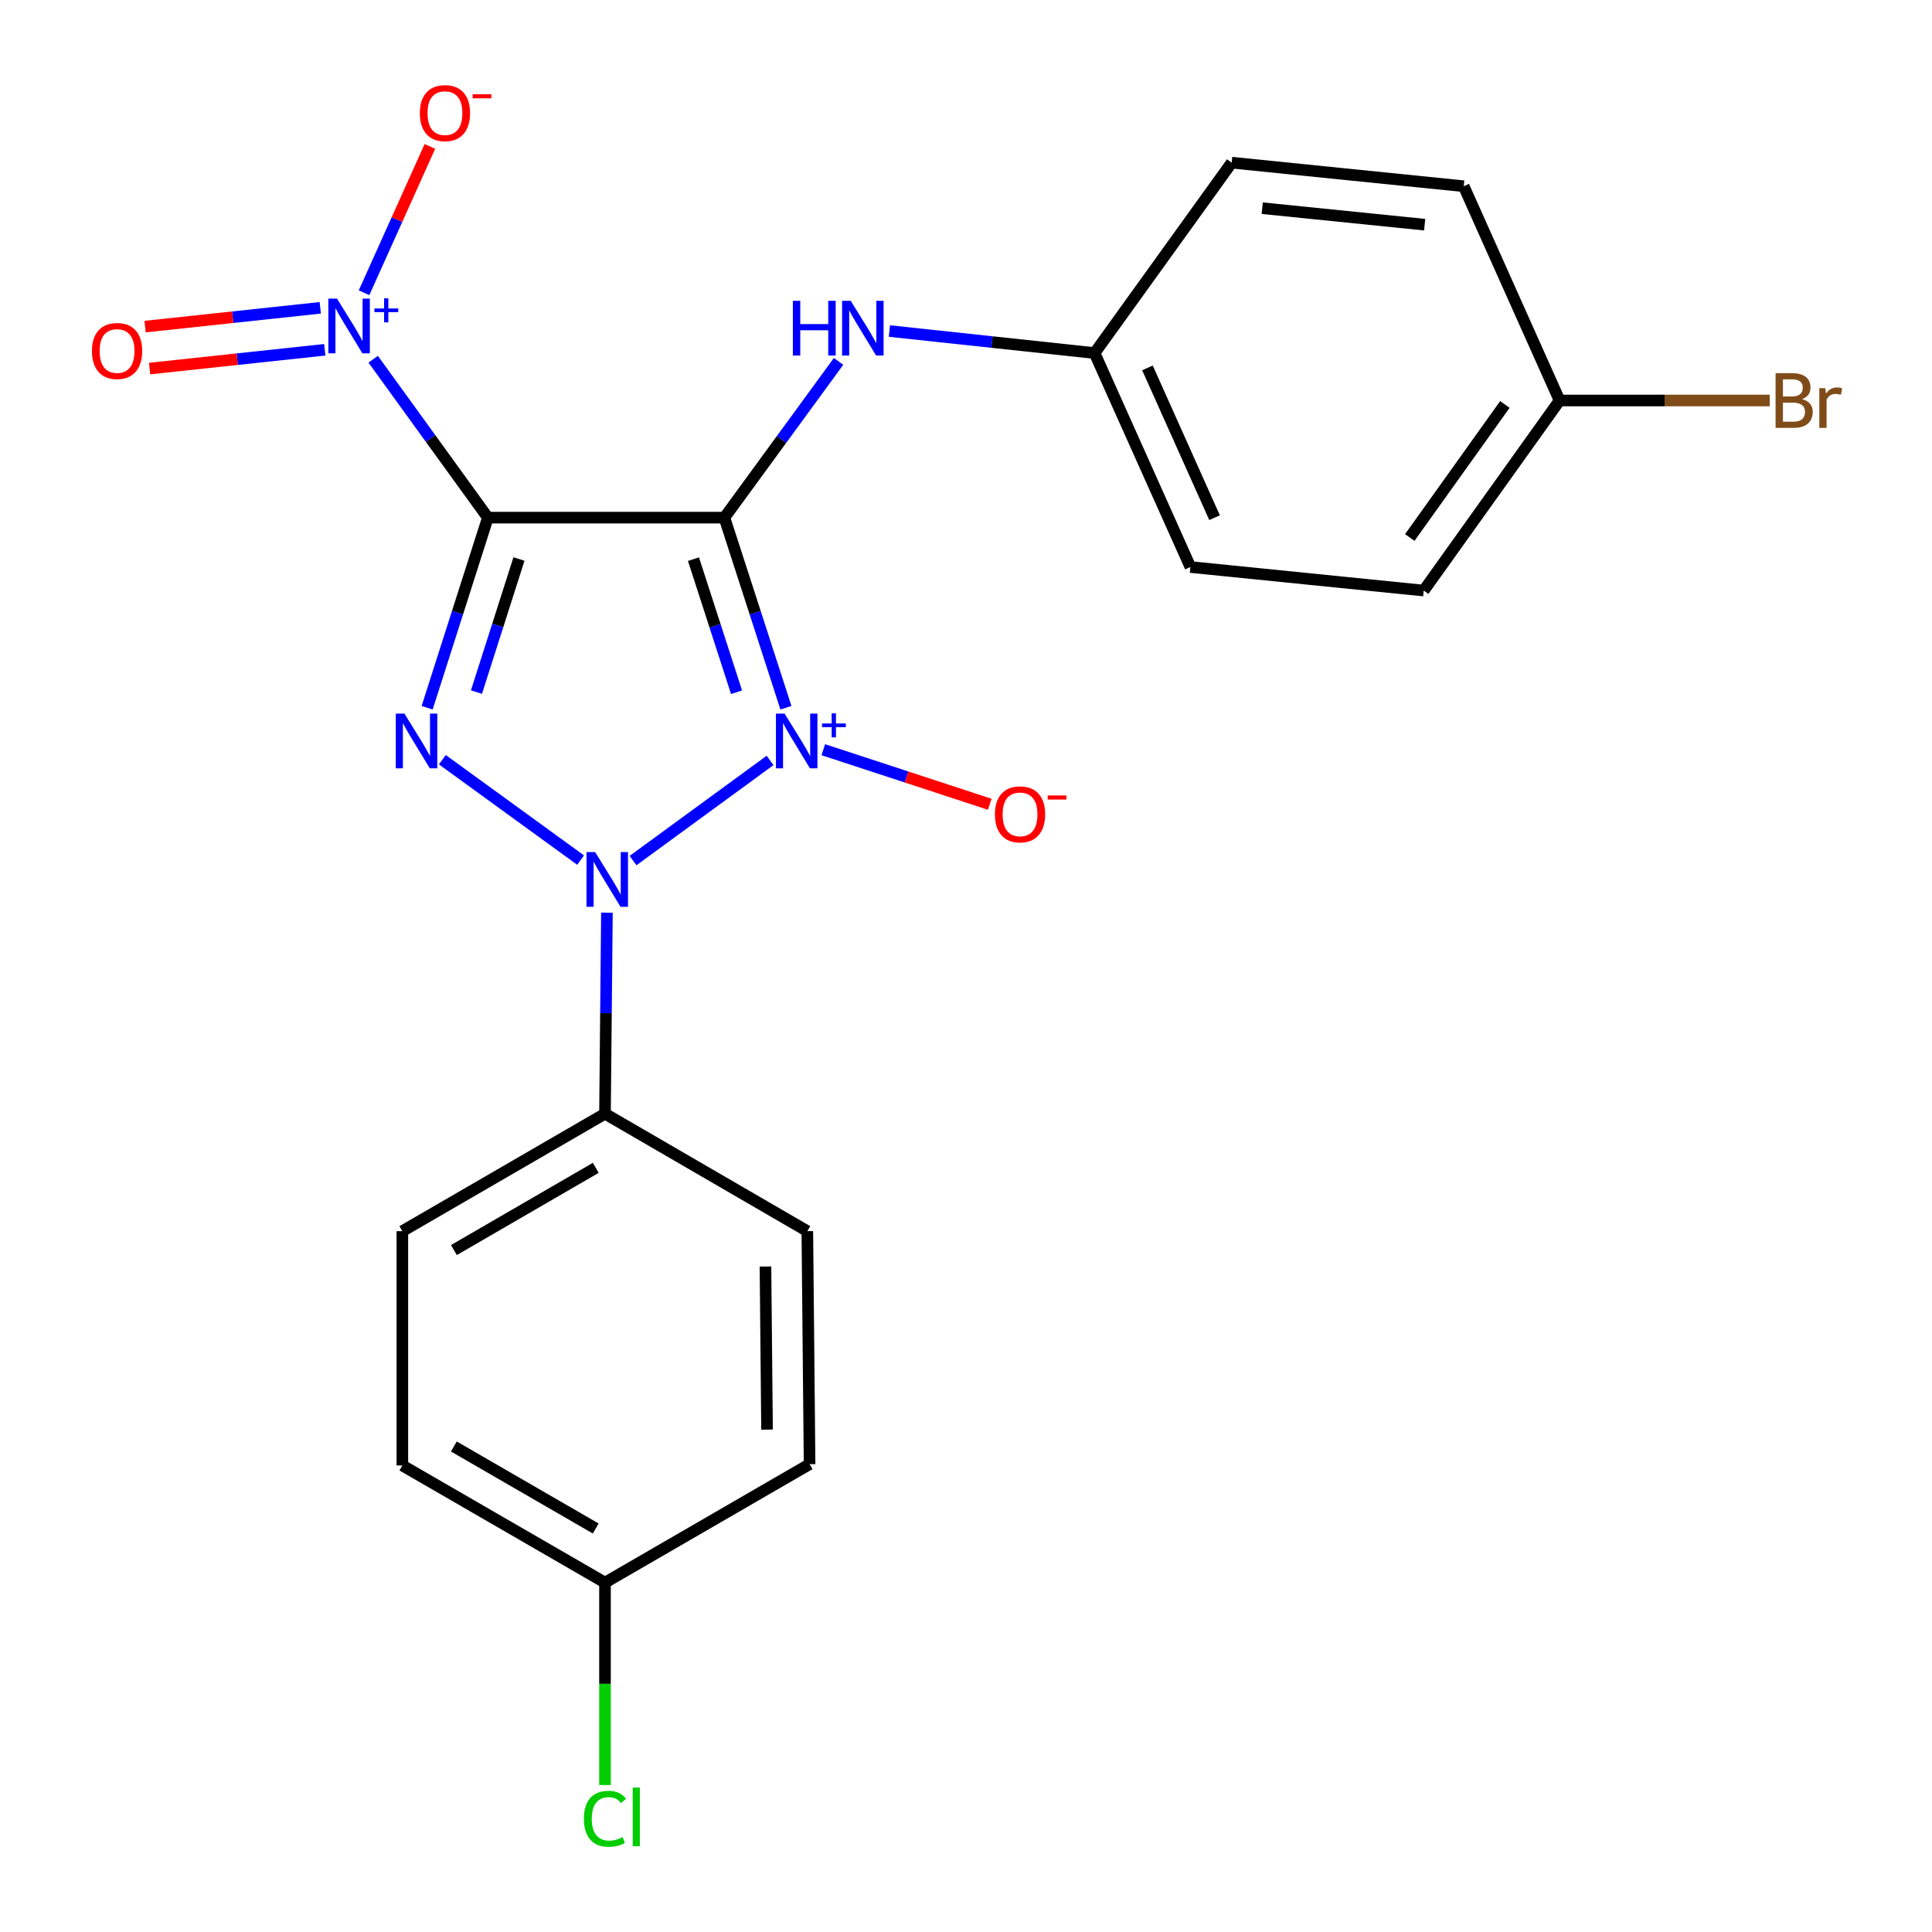 <?xml version='1.0' encoding='iso-8859-1'?>
<svg version='1.1' baseProfile='full'
              xmlns='http://www.w3.org/2000/svg'
                      xmlns:rdkit='http://www.rdkit.org/xml'
                      xmlns:xlink='http://www.w3.org/1999/xlink'
                  xml:space='preserve'
width='1000px' height='1000px' viewBox='0 0 1000 1000'>
<!-- END OF HEADER -->
<rect style='opacity:1.0;fill:#FFFFFF;stroke:none' width='1000' height='1000' x='0' y='0'> </rect>
<path class='bond-0' d='M 406.796,366.328 L 390.87,317.13' style='fill:none;fill-rule:evenodd;stroke:#0000FF;stroke-width:6px;stroke-linecap:butt;stroke-linejoin:miter;stroke-opacity:1' />
<path class='bond-0' d='M 390.87,317.13 L 374.945,267.932' style='fill:none;fill-rule:evenodd;stroke:#000000;stroke-width:6px;stroke-linecap:butt;stroke-linejoin:miter;stroke-opacity:1' />
<path class='bond-0' d='M 381.234,358.297 L 370.086,323.858' style='fill:none;fill-rule:evenodd;stroke:#0000FF;stroke-width:6px;stroke-linecap:butt;stroke-linejoin:miter;stroke-opacity:1' />
<path class='bond-0' d='M 370.086,323.858 L 358.938,289.42' style='fill:none;fill-rule:evenodd;stroke:#000000;stroke-width:6px;stroke-linecap:butt;stroke-linejoin:miter;stroke-opacity:1' />
<path class='bond-2' d='M 398.587,393.594 L 327.658,445.437' style='fill:none;fill-rule:evenodd;stroke:#0000FF;stroke-width:6px;stroke-linecap:butt;stroke-linejoin:miter;stroke-opacity:1' />
<path class='bond-6' d='M 426.144,388.044 L 469.217,402.166' style='fill:none;fill-rule:evenodd;stroke:#0000FF;stroke-width:6px;stroke-linecap:butt;stroke-linejoin:miter;stroke-opacity:1' />
<path class='bond-6' d='M 469.217,402.166 L 512.289,416.288' style='fill:none;fill-rule:evenodd;stroke:#FF0000;stroke-width:6px;stroke-linecap:butt;stroke-linejoin:miter;stroke-opacity:1' />
<path class='bond-1' d='M 374.945,267.932 L 252.519,267.932' style='fill:none;fill-rule:evenodd;stroke:#000000;stroke-width:6px;stroke-linecap:butt;stroke-linejoin:miter;stroke-opacity:1' />
<path class='bond-5' d='M 374.945,267.932 L 404.49,227.497' style='fill:none;fill-rule:evenodd;stroke:#000000;stroke-width:6px;stroke-linecap:butt;stroke-linejoin:miter;stroke-opacity:1' />
<path class='bond-5' d='M 404.49,227.497 L 434.036,187.062' style='fill:none;fill-rule:evenodd;stroke:#0000FF;stroke-width:6px;stroke-linecap:butt;stroke-linejoin:miter;stroke-opacity:1' />
<path class='bond-4' d='M 252.519,267.932 L 222.839,226.934' style='fill:none;fill-rule:evenodd;stroke:#000000;stroke-width:6px;stroke-linecap:butt;stroke-linejoin:miter;stroke-opacity:1' />
<path class='bond-4' d='M 222.839,226.934 L 193.16,185.935' style='fill:none;fill-rule:evenodd;stroke:#0000FF;stroke-width:6px;stroke-linecap:butt;stroke-linejoin:miter;stroke-opacity:1' />
<path class='bond-23' d='M 252.519,267.932 L 236.804,317.132' style='fill:none;fill-rule:evenodd;stroke:#000000;stroke-width:6px;stroke-linecap:butt;stroke-linejoin:miter;stroke-opacity:1' />
<path class='bond-23' d='M 236.804,317.132 L 221.09,366.331' style='fill:none;fill-rule:evenodd;stroke:#0000FF;stroke-width:6px;stroke-linecap:butt;stroke-linejoin:miter;stroke-opacity:1' />
<path class='bond-23' d='M 268.615,289.339 L 257.615,323.779' style='fill:none;fill-rule:evenodd;stroke:#000000;stroke-width:6px;stroke-linecap:butt;stroke-linejoin:miter;stroke-opacity:1' />
<path class='bond-23' d='M 257.615,323.779 L 246.615,358.219' style='fill:none;fill-rule:evenodd;stroke:#0000FF;stroke-width:6px;stroke-linecap:butt;stroke-linejoin:miter;stroke-opacity:1' />
<path class='bond-3' d='M 300.519,445.182 L 228.962,393.228' style='fill:none;fill-rule:evenodd;stroke:#0000FF;stroke-width:6px;stroke-linecap:butt;stroke-linejoin:miter;stroke-opacity:1' />
<path class='bond-7' d='M 314.143,472.386 L 313.643,524.42' style='fill:none;fill-rule:evenodd;stroke:#0000FF;stroke-width:6px;stroke-linecap:butt;stroke-linejoin:miter;stroke-opacity:1' />
<path class='bond-7' d='M 313.643,524.42 L 313.143,576.455' style='fill:none;fill-rule:evenodd;stroke:#000000;stroke-width:6px;stroke-linecap:butt;stroke-linejoin:miter;stroke-opacity:1' />
<path class='bond-8' d='M 188.425,151.53 L 205.471,113.657' style='fill:none;fill-rule:evenodd;stroke:#0000FF;stroke-width:6px;stroke-linecap:butt;stroke-linejoin:miter;stroke-opacity:1' />
<path class='bond-8' d='M 205.471,113.657 L 222.517,75.784' style='fill:none;fill-rule:evenodd;stroke:#FF0000;stroke-width:6px;stroke-linecap:butt;stroke-linejoin:miter;stroke-opacity:1' />
<path class='bond-9' d='M 165.768,159.327 L 120.437,164.188' style='fill:none;fill-rule:evenodd;stroke:#0000FF;stroke-width:6px;stroke-linecap:butt;stroke-linejoin:miter;stroke-opacity:1' />
<path class='bond-9' d='M 120.437,164.188 L 75.106,169.048' style='fill:none;fill-rule:evenodd;stroke:#FF0000;stroke-width:6px;stroke-linecap:butt;stroke-linejoin:miter;stroke-opacity:1' />
<path class='bond-9' d='M 168.097,181.049 L 122.766,185.91' style='fill:none;fill-rule:evenodd;stroke:#0000FF;stroke-width:6px;stroke-linecap:butt;stroke-linejoin:miter;stroke-opacity:1' />
<path class='bond-9' d='M 122.766,185.91 L 77.435,190.77' style='fill:none;fill-rule:evenodd;stroke:#FF0000;stroke-width:6px;stroke-linecap:butt;stroke-linejoin:miter;stroke-opacity:1' />
<path class='bond-12' d='M 460.357,171.342 L 513.454,177.043' style='fill:none;fill-rule:evenodd;stroke:#0000FF;stroke-width:6px;stroke-linecap:butt;stroke-linejoin:miter;stroke-opacity:1' />
<path class='bond-12' d='M 513.454,177.043 L 566.551,182.743' style='fill:none;fill-rule:evenodd;stroke:#000000;stroke-width:6px;stroke-linecap:butt;stroke-linejoin:miter;stroke-opacity:1' />
<path class='bond-10' d='M 313.143,576.455 L 208.255,637.249' style='fill:none;fill-rule:evenodd;stroke:#000000;stroke-width:6px;stroke-linecap:butt;stroke-linejoin:miter;stroke-opacity:1' />
<path class='bond-10' d='M 308.365,604.475 L 234.944,647.031' style='fill:none;fill-rule:evenodd;stroke:#000000;stroke-width:6px;stroke-linecap:butt;stroke-linejoin:miter;stroke-opacity:1' />
<path class='bond-11' d='M 313.143,576.455 L 417.873,637.249' style='fill:none;fill-rule:evenodd;stroke:#000000;stroke-width:6px;stroke-linecap:butt;stroke-linejoin:miter;stroke-opacity:1' />
<path class='bond-16' d='M 208.255,637.249 L 208.255,758.522' style='fill:none;fill-rule:evenodd;stroke:#000000;stroke-width:6px;stroke-linecap:butt;stroke-linejoin:miter;stroke-opacity:1' />
<path class='bond-15' d='M 417.873,637.249 L 419.038,757.854' style='fill:none;fill-rule:evenodd;stroke:#000000;stroke-width:6px;stroke-linecap:butt;stroke-linejoin:miter;stroke-opacity:1' />
<path class='bond-15' d='M 396.202,655.551 L 397.018,739.974' style='fill:none;fill-rule:evenodd;stroke:#000000;stroke-width:6px;stroke-linecap:butt;stroke-linejoin:miter;stroke-opacity:1' />
<path class='bond-19' d='M 566.551,182.743 L 637.516,84.191' style='fill:none;fill-rule:evenodd;stroke:#000000;stroke-width:6px;stroke-linecap:butt;stroke-linejoin:miter;stroke-opacity:1' />
<path class='bond-20' d='M 566.551,182.743 L 616.155,293.493' style='fill:none;fill-rule:evenodd;stroke:#000000;stroke-width:6px;stroke-linecap:butt;stroke-linejoin:miter;stroke-opacity:1' />
<path class='bond-20' d='M 593.93,190.425 L 628.653,267.95' style='fill:none;fill-rule:evenodd;stroke:#000000;stroke-width:6px;stroke-linecap:butt;stroke-linejoin:miter;stroke-opacity:1' />
<path class='bond-13' d='M 313.143,819.158 L 419.038,757.854' style='fill:none;fill-rule:evenodd;stroke:#000000;stroke-width:6px;stroke-linecap:butt;stroke-linejoin:miter;stroke-opacity:1' />
<path class='bond-17' d='M 313.143,819.158 L 313.143,871.542' style='fill:none;fill-rule:evenodd;stroke:#000000;stroke-width:6px;stroke-linecap:butt;stroke-linejoin:miter;stroke-opacity:1' />
<path class='bond-17' d='M 313.143,871.542 L 313.143,923.927' style='fill:none;fill-rule:evenodd;stroke:#00CC00;stroke-width:6px;stroke-linecap:butt;stroke-linejoin:miter;stroke-opacity:1' />
<path class='bond-24' d='M 313.143,819.158 L 208.255,758.522' style='fill:none;fill-rule:evenodd;stroke:#000000;stroke-width:6px;stroke-linecap:butt;stroke-linejoin:miter;stroke-opacity:1' />
<path class='bond-24' d='M 308.344,791.149 L 234.922,748.704' style='fill:none;fill-rule:evenodd;stroke:#000000;stroke-width:6px;stroke-linecap:butt;stroke-linejoin:miter;stroke-opacity:1' />
<path class='bond-14' d='M 807.24,207.296 L 736.918,305.679' style='fill:none;fill-rule:evenodd;stroke:#000000;stroke-width:6px;stroke-linecap:butt;stroke-linejoin:miter;stroke-opacity:1' />
<path class='bond-14' d='M 778.918,209.35 L 729.693,278.217' style='fill:none;fill-rule:evenodd;stroke:#000000;stroke-width:6px;stroke-linecap:butt;stroke-linejoin:miter;stroke-opacity:1' />
<path class='bond-18' d='M 807.24,207.296 L 861.621,207.296' style='fill:none;fill-rule:evenodd;stroke:#000000;stroke-width:6px;stroke-linecap:butt;stroke-linejoin:miter;stroke-opacity:1' />
<path class='bond-18' d='M 861.621,207.296 L 916.003,207.296' style='fill:none;fill-rule:evenodd;stroke:#7F4C19;stroke-width:6px;stroke-linecap:butt;stroke-linejoin:miter;stroke-opacity:1' />
<path class='bond-25' d='M 807.24,207.296 L 757.624,96.388' style='fill:none;fill-rule:evenodd;stroke:#000000;stroke-width:6px;stroke-linecap:butt;stroke-linejoin:miter;stroke-opacity:1' />
<path class='bond-22' d='M 637.516,84.191 L 757.624,96.388' style='fill:none;fill-rule:evenodd;stroke:#000000;stroke-width:6px;stroke-linecap:butt;stroke-linejoin:miter;stroke-opacity:1' />
<path class='bond-22' d='M 653.325,107.755 L 737.4,116.293' style='fill:none;fill-rule:evenodd;stroke:#000000;stroke-width:6px;stroke-linecap:butt;stroke-linejoin:miter;stroke-opacity:1' />
<path class='bond-21' d='M 616.155,293.493 L 736.918,305.679' style='fill:none;fill-rule:evenodd;stroke:#000000;stroke-width:6px;stroke-linecap:butt;stroke-linejoin:miter;stroke-opacity:1' />
<path  class='atom-0' d='M 406.103 369.365
L 415.383 384.365
Q 416.303 385.845, 417.783 388.525
Q 419.263 391.205, 419.343 391.365
L 419.343 369.365
L 423.103 369.365
L 423.103 397.685
L 419.223 397.685
L 409.263 381.285
Q 408.103 379.365, 406.863 377.165
Q 405.663 374.965, 405.303 374.285
L 405.303 397.685
L 401.623 397.685
L 401.623 369.365
L 406.103 369.365
' fill='#0000FF'/>
<path  class='atom-0' d='M 425.479 374.47
L 430.469 374.47
L 430.469 369.216
L 432.686 369.216
L 432.686 374.47
L 437.808 374.47
L 437.808 376.371
L 432.686 376.371
L 432.686 381.651
L 430.469 381.651
L 430.469 376.371
L 425.479 376.371
L 425.479 374.47
' fill='#0000FF'/>
<path  class='atom-3' d='M 308.048 441.034
L 317.328 456.034
Q 318.248 457.514, 319.728 460.194
Q 321.208 462.874, 321.288 463.034
L 321.288 441.034
L 325.048 441.034
L 325.048 469.354
L 321.168 469.354
L 311.208 452.954
Q 310.048 451.034, 308.808 448.834
Q 307.608 446.634, 307.248 445.954
L 307.248 469.354
L 303.568 469.354
L 303.568 441.034
L 308.048 441.034
' fill='#0000FF'/>
<path  class='atom-4' d='M 209.338 369.365
L 218.618 384.365
Q 219.538 385.845, 221.018 388.525
Q 222.498 391.205, 222.578 391.365
L 222.578 369.365
L 226.338 369.365
L 226.338 397.685
L 222.458 397.685
L 212.498 381.285
Q 211.338 379.365, 210.098 377.165
Q 208.898 374.965, 208.538 374.285
L 208.538 397.685
L 204.858 397.685
L 204.858 369.365
L 209.338 369.365
' fill='#0000FF'/>
<path  class='atom-5' d='M 174.432 154.553
L 183.712 169.553
Q 184.632 171.033, 186.112 173.713
Q 187.592 176.393, 187.672 176.553
L 187.672 154.553
L 191.432 154.553
L 191.432 182.873
L 187.552 182.873
L 177.592 166.473
Q 176.432 164.553, 175.192 162.353
Q 173.992 160.153, 173.632 159.473
L 173.632 182.873
L 169.952 182.873
L 169.952 154.553
L 174.432 154.553
' fill='#0000FF'/>
<path  class='atom-5' d='M 193.808 159.657
L 198.798 159.657
L 198.798 154.404
L 201.015 154.404
L 201.015 159.657
L 206.137 159.657
L 206.137 161.558
L 201.015 161.558
L 201.015 166.838
L 198.798 166.838
L 198.798 161.558
L 193.808 161.558
L 193.808 159.657
' fill='#0000FF'/>
<path  class='atom-6' d='M 410.381 155.706
L 414.221 155.706
L 414.221 167.746
L 428.701 167.746
L 428.701 155.706
L 432.541 155.706
L 432.541 184.026
L 428.701 184.026
L 428.701 170.946
L 414.221 170.946
L 414.221 184.026
L 410.381 184.026
L 410.381 155.706
' fill='#0000FF'/>
<path  class='atom-6' d='M 440.341 155.706
L 449.621 170.706
Q 450.541 172.186, 452.021 174.866
Q 453.501 177.546, 453.581 177.706
L 453.581 155.706
L 457.341 155.706
L 457.341 184.026
L 453.461 184.026
L 443.501 167.626
Q 442.341 165.706, 441.101 163.506
Q 439.901 161.306, 439.541 160.626
L 439.541 184.026
L 435.861 184.026
L 435.861 155.706
L 440.341 155.706
' fill='#0000FF'/>
<path  class='atom-7' d='M 514.968 421.509
Q 514.968 414.709, 518.328 410.909
Q 521.688 407.109, 527.968 407.109
Q 534.248 407.109, 537.608 410.909
Q 540.968 414.709, 540.968 421.509
Q 540.968 428.389, 537.568 432.309
Q 534.168 436.189, 527.968 436.189
Q 521.728 436.189, 518.328 432.309
Q 514.968 428.429, 514.968 421.509
M 527.968 432.989
Q 532.288 432.989, 534.608 430.109
Q 536.968 427.189, 536.968 421.509
Q 536.968 415.949, 534.608 413.149
Q 532.288 410.309, 527.968 410.309
Q 523.648 410.309, 521.288 413.109
Q 518.968 415.909, 518.968 421.509
Q 518.968 427.229, 521.288 430.109
Q 523.648 432.989, 527.968 432.989
' fill='#FF0000'/>
<path  class='atom-7' d='M 542.288 411.731
L 551.977 411.731
L 551.977 413.843
L 542.288 413.843
L 542.288 411.731
' fill='#FF0000'/>
<path  class='atom-9' d='M 217.308 58.552
Q 217.308 51.752, 220.668 47.952
Q 224.028 44.152, 230.308 44.152
Q 236.588 44.152, 239.948 47.952
Q 243.308 51.752, 243.308 58.552
Q 243.308 65.432, 239.908 69.352
Q 236.508 73.232, 230.308 73.232
Q 224.068 73.232, 220.668 69.352
Q 217.308 65.472, 217.308 58.552
M 230.308 70.032
Q 234.628 70.032, 236.948 67.152
Q 239.308 64.232, 239.308 58.552
Q 239.308 52.992, 236.948 50.192
Q 234.628 47.352, 230.308 47.352
Q 225.988 47.352, 223.628 50.152
Q 221.308 52.952, 221.308 58.552
Q 221.308 64.272, 223.628 67.152
Q 225.988 70.032, 230.308 70.032
' fill='#FF0000'/>
<path  class='atom-9' d='M 244.628 48.775
L 254.317 48.775
L 254.317 50.887
L 244.628 50.887
L 244.628 48.775
' fill='#FF0000'/>
<path  class='atom-10' d='M 47.597 181.67
Q 47.597 174.87, 50.957 171.07
Q 54.317 167.27, 60.597 167.27
Q 66.877 167.27, 70.237 171.07
Q 73.597 174.87, 73.597 181.67
Q 73.597 188.55, 70.197 192.47
Q 66.797 196.35, 60.597 196.35
Q 54.357 196.35, 50.957 192.47
Q 47.597 188.59, 47.597 181.67
M 60.597 193.15
Q 64.917 193.15, 67.237 190.27
Q 69.597 187.35, 69.597 181.67
Q 69.597 176.11, 67.237 173.31
Q 64.917 170.47, 60.597 170.47
Q 56.277 170.47, 53.917 173.27
Q 51.597 176.07, 51.597 181.67
Q 51.597 187.39, 53.917 190.27
Q 56.277 193.15, 60.597 193.15
' fill='#FF0000'/>
<path  class='atom-18' d='M 302.223 941.399
Q 302.223 934.359, 305.503 930.679
Q 308.823 926.959, 315.103 926.959
Q 320.943 926.959, 324.063 931.079
L 321.423 933.239
Q 319.143 930.239, 315.103 930.239
Q 310.823 930.239, 308.543 933.119
Q 306.303 935.959, 306.303 941.399
Q 306.303 946.999, 308.623 949.879
Q 310.983 952.759, 315.543 952.759
Q 318.663 952.759, 322.303 950.879
L 323.423 953.879
Q 321.943 954.839, 319.703 955.399
Q 317.463 955.959, 314.983 955.959
Q 308.823 955.959, 305.503 952.199
Q 302.223 948.439, 302.223 941.399
' fill='#00CC00'/>
<path  class='atom-18' d='M 327.503 925.239
L 331.183 925.239
L 331.183 955.599
L 327.503 955.599
L 327.503 925.239
' fill='#00CC00'/>
<path  class='atom-19' d='M 932.798 206.576
Q 935.518 207.336, 936.878 209.016
Q 938.278 210.656, 938.278 213.096
Q 938.278 217.016, 935.758 219.256
Q 933.278 221.456, 928.558 221.456
L 919.038 221.456
L 919.038 193.136
L 927.398 193.136
Q 932.238 193.136, 934.678 195.096
Q 937.118 197.056, 937.118 200.656
Q 937.118 204.936, 932.798 206.576
M 922.838 196.336
L 922.838 205.216
L 927.398 205.216
Q 930.198 205.216, 931.638 204.096
Q 933.118 202.936, 933.118 200.656
Q 933.118 196.336, 927.398 196.336
L 922.838 196.336
M 928.558 218.256
Q 931.318 218.256, 932.798 216.936
Q 934.278 215.616, 934.278 213.096
Q 934.278 210.776, 932.638 209.616
Q 931.038 208.416, 927.958 208.416
L 922.838 208.416
L 922.838 218.256
L 928.558 218.256
' fill='#7F4C19'/>
<path  class='atom-19' d='M 944.718 200.896
L 945.158 203.736
Q 947.318 200.536, 950.838 200.536
Q 951.958 200.536, 953.478 200.936
L 952.878 204.296
Q 951.158 203.896, 950.198 203.896
Q 948.518 203.896, 947.398 204.576
Q 946.318 205.216, 945.438 206.776
L 945.438 221.456
L 941.678 221.456
L 941.678 200.896
L 944.718 200.896
' fill='#7F4C19'/>
</svg>
